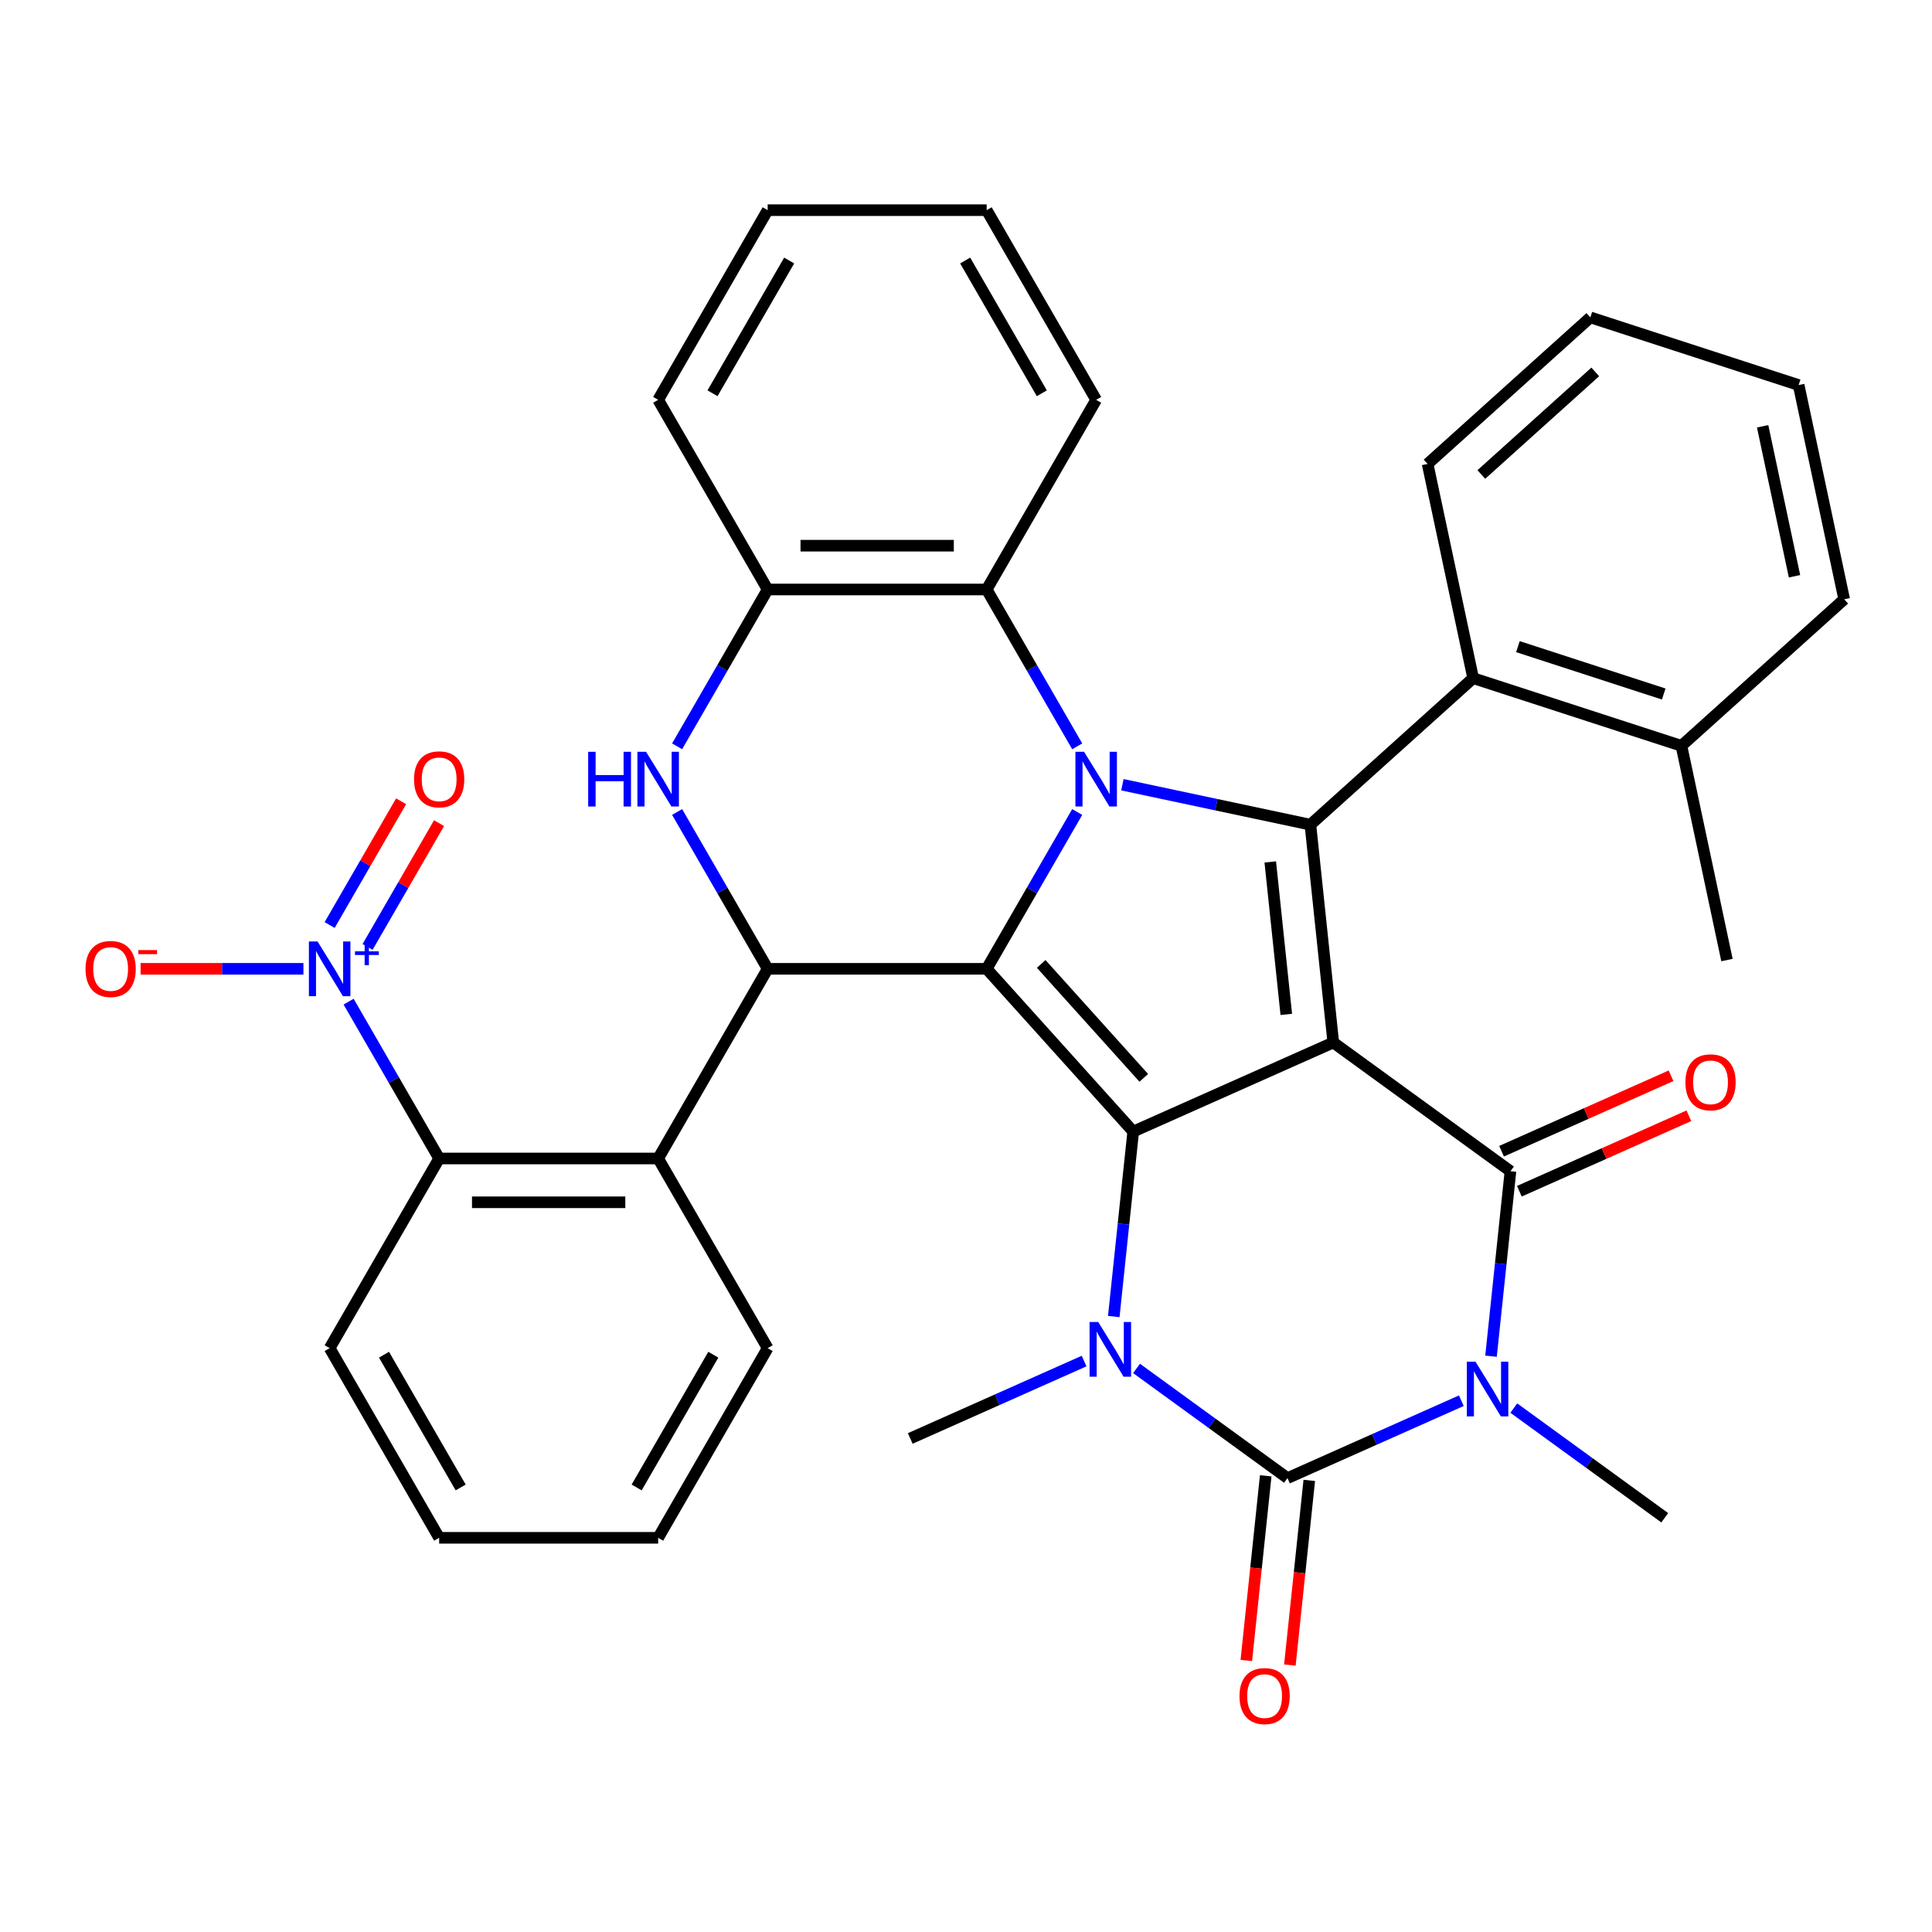 <?xml version='1.0' encoding='iso-8859-1'?>
<svg version='1.1' baseProfile='full'
              xmlns='http://www.w3.org/2000/svg'
                      xmlns:rdkit='http://www.rdkit.org/xml'
                      xmlns:xlink='http://www.w3.org/1999/xlink'
                  xml:space='preserve'
width='1000px' height='1000px' viewBox='0 0 1000 1000'>
<!-- END OF HEADER -->
<rect style='opacity:1.0;fill:#FFFFFF;stroke:none' width='1000' height='1000' x='0' y='0'> </rect>
<path class='bond-0' d='M 690.105,539.595 L 586.548,585.701' style='fill:none;fill-rule:evenodd;stroke:#000000;stroke-width:6px;stroke-linecap:butt;stroke-linejoin:miter;stroke-opacity:1' />
<path class='bond-4' d='M 690.105,539.595 L 781.812,606.225' style='fill:none;fill-rule:evenodd;stroke:#000000;stroke-width:6px;stroke-linecap:butt;stroke-linejoin:miter;stroke-opacity:1' />
<path class='bond-6' d='M 690.105,539.595 L 678.256,426.859' style='fill:none;fill-rule:evenodd;stroke:#000000;stroke-width:6px;stroke-linecap:butt;stroke-linejoin:miter;stroke-opacity:1' />
<path class='bond-6' d='M 665.78,525.055 L 657.486,446.139' style='fill:none;fill-rule:evenodd;stroke:#000000;stroke-width:6px;stroke-linecap:butt;stroke-linejoin:miter;stroke-opacity:1' />
<path class='bond-1' d='M 586.548,585.701 L 510.698,501.461' style='fill:none;fill-rule:evenodd;stroke:#000000;stroke-width:6px;stroke-linecap:butt;stroke-linejoin:miter;stroke-opacity:1' />
<path class='bond-1' d='M 592.019,557.895 L 538.923,498.927' style='fill:none;fill-rule:evenodd;stroke:#000000;stroke-width:6px;stroke-linecap:butt;stroke-linejoin:miter;stroke-opacity:1' />
<path class='bond-7' d='M 586.548,585.701 L 581.517,633.572' style='fill:none;fill-rule:evenodd;stroke:#000000;stroke-width:6px;stroke-linecap:butt;stroke-linejoin:miter;stroke-opacity:1' />
<path class='bond-7' d='M 581.517,633.572 L 576.485,681.443' style='fill:none;fill-rule:evenodd;stroke:#0000FF;stroke-width:6px;stroke-linecap:butt;stroke-linejoin:miter;stroke-opacity:1' />
<path class='bond-8' d='M 510.698,501.461 L 397.341,501.461' style='fill:none;fill-rule:evenodd;stroke:#000000;stroke-width:6px;stroke-linecap:butt;stroke-linejoin:miter;stroke-opacity:1' />
<path class='bond-36' d='M 510.698,501.461 L 534.131,460.873' style='fill:none;fill-rule:evenodd;stroke:#000000;stroke-width:6px;stroke-linecap:butt;stroke-linejoin:miter;stroke-opacity:1' />
<path class='bond-36' d='M 534.131,460.873 L 557.565,420.285' style='fill:none;fill-rule:evenodd;stroke:#0000FF;stroke-width:6px;stroke-linecap:butt;stroke-linejoin:miter;stroke-opacity:1' />
<path class='bond-2' d='M 580.95,406.176 L 629.603,416.518' style='fill:none;fill-rule:evenodd;stroke:#0000FF;stroke-width:6px;stroke-linecap:butt;stroke-linejoin:miter;stroke-opacity:1' />
<path class='bond-2' d='M 629.603,416.518 L 678.256,426.859' style='fill:none;fill-rule:evenodd;stroke:#000000;stroke-width:6px;stroke-linecap:butt;stroke-linejoin:miter;stroke-opacity:1' />
<path class='bond-12' d='M 557.565,386.297 L 534.131,345.709' style='fill:none;fill-rule:evenodd;stroke:#0000FF;stroke-width:6px;stroke-linecap:butt;stroke-linejoin:miter;stroke-opacity:1' />
<path class='bond-12' d='M 534.131,345.709 L 510.698,305.121' style='fill:none;fill-rule:evenodd;stroke:#000000;stroke-width:6px;stroke-linecap:butt;stroke-linejoin:miter;stroke-opacity:1' />
<path class='bond-3' d='M 771.749,701.966 L 776.781,654.095' style='fill:none;fill-rule:evenodd;stroke:#0000FF;stroke-width:6px;stroke-linecap:butt;stroke-linejoin:miter;stroke-opacity:1' />
<path class='bond-3' d='M 776.781,654.095 L 781.812,606.225' style='fill:none;fill-rule:evenodd;stroke:#000000;stroke-width:6px;stroke-linecap:butt;stroke-linejoin:miter;stroke-opacity:1' />
<path class='bond-5' d='M 756.389,725.004 L 711.398,745.035' style='fill:none;fill-rule:evenodd;stroke:#0000FF;stroke-width:6px;stroke-linecap:butt;stroke-linejoin:miter;stroke-opacity:1' />
<path class='bond-5' d='M 711.398,745.035 L 666.407,765.067' style='fill:none;fill-rule:evenodd;stroke:#000000;stroke-width:6px;stroke-linecap:butt;stroke-linejoin:miter;stroke-opacity:1' />
<path class='bond-21' d='M 783.537,728.822 L 822.604,757.206' style='fill:none;fill-rule:evenodd;stroke:#0000FF;stroke-width:6px;stroke-linecap:butt;stroke-linejoin:miter;stroke-opacity:1' />
<path class='bond-21' d='M 822.604,757.206 L 861.671,785.59' style='fill:none;fill-rule:evenodd;stroke:#000000;stroke-width:6px;stroke-linecap:butt;stroke-linejoin:miter;stroke-opacity:1' />
<path class='bond-17' d='M 786.423,616.58 L 830.284,597.052' style='fill:none;fill-rule:evenodd;stroke:#000000;stroke-width:6px;stroke-linecap:butt;stroke-linejoin:miter;stroke-opacity:1' />
<path class='bond-17' d='M 830.284,597.052 L 874.146,577.524' style='fill:none;fill-rule:evenodd;stroke:#FF0000;stroke-width:6px;stroke-linecap:butt;stroke-linejoin:miter;stroke-opacity:1' />
<path class='bond-17' d='M 777.202,595.869 L 821.063,576.341' style='fill:none;fill-rule:evenodd;stroke:#000000;stroke-width:6px;stroke-linecap:butt;stroke-linejoin:miter;stroke-opacity:1' />
<path class='bond-17' d='M 821.063,576.341 L 864.924,556.812' style='fill:none;fill-rule:evenodd;stroke:#FF0000;stroke-width:6px;stroke-linecap:butt;stroke-linejoin:miter;stroke-opacity:1' />
<path class='bond-16' d='M 655.133,763.882 L 650.11,811.673' style='fill:none;fill-rule:evenodd;stroke:#000000;stroke-width:6px;stroke-linecap:butt;stroke-linejoin:miter;stroke-opacity:1' />
<path class='bond-16' d='M 650.11,811.673 L 645.087,859.464' style='fill:none;fill-rule:evenodd;stroke:#FF0000;stroke-width:6px;stroke-linecap:butt;stroke-linejoin:miter;stroke-opacity:1' />
<path class='bond-16' d='M 677.68,766.252 L 672.657,814.042' style='fill:none;fill-rule:evenodd;stroke:#000000;stroke-width:6px;stroke-linecap:butt;stroke-linejoin:miter;stroke-opacity:1' />
<path class='bond-16' d='M 672.657,814.042 L 667.634,861.833' style='fill:none;fill-rule:evenodd;stroke:#FF0000;stroke-width:6px;stroke-linecap:butt;stroke-linejoin:miter;stroke-opacity:1' />
<path class='bond-37' d='M 666.407,765.067 L 627.34,736.683' style='fill:none;fill-rule:evenodd;stroke:#000000;stroke-width:6px;stroke-linecap:butt;stroke-linejoin:miter;stroke-opacity:1' />
<path class='bond-37' d='M 627.34,736.683 L 588.273,708.299' style='fill:none;fill-rule:evenodd;stroke:#0000FF;stroke-width:6px;stroke-linecap:butt;stroke-linejoin:miter;stroke-opacity:1' />
<path class='bond-15' d='M 678.256,426.859 L 762.496,351.009' style='fill:none;fill-rule:evenodd;stroke:#000000;stroke-width:6px;stroke-linecap:butt;stroke-linejoin:miter;stroke-opacity:1' />
<path class='bond-22' d='M 561.125,704.481 L 516.134,724.512' style='fill:none;fill-rule:evenodd;stroke:#0000FF;stroke-width:6px;stroke-linecap:butt;stroke-linejoin:miter;stroke-opacity:1' />
<path class='bond-22' d='M 516.134,724.512 L 471.143,744.544' style='fill:none;fill-rule:evenodd;stroke:#000000;stroke-width:6px;stroke-linecap:butt;stroke-linejoin:miter;stroke-opacity:1' />
<path class='bond-9' d='M 397.341,501.461 L 373.908,460.873' style='fill:none;fill-rule:evenodd;stroke:#000000;stroke-width:6px;stroke-linecap:butt;stroke-linejoin:miter;stroke-opacity:1' />
<path class='bond-9' d='M 373.908,460.873 L 350.474,420.285' style='fill:none;fill-rule:evenodd;stroke:#0000FF;stroke-width:6px;stroke-linecap:butt;stroke-linejoin:miter;stroke-opacity:1' />
<path class='bond-11' d='M 397.341,501.461 L 340.663,599.631' style='fill:none;fill-rule:evenodd;stroke:#000000;stroke-width:6px;stroke-linecap:butt;stroke-linejoin:miter;stroke-opacity:1' />
<path class='bond-38' d='M 350.474,386.297 L 373.908,345.709' style='fill:none;fill-rule:evenodd;stroke:#0000FF;stroke-width:6px;stroke-linecap:butt;stroke-linejoin:miter;stroke-opacity:1' />
<path class='bond-38' d='M 373.908,345.709 L 397.341,305.121' style='fill:none;fill-rule:evenodd;stroke:#000000;stroke-width:6px;stroke-linecap:butt;stroke-linejoin:miter;stroke-opacity:1' />
<path class='bond-10' d='M 180.439,518.455 L 203.872,559.043' style='fill:none;fill-rule:evenodd;stroke:#0000FF;stroke-width:6px;stroke-linecap:butt;stroke-linejoin:miter;stroke-opacity:1' />
<path class='bond-10' d='M 203.872,559.043 L 227.306,599.631' style='fill:none;fill-rule:evenodd;stroke:#000000;stroke-width:6px;stroke-linecap:butt;stroke-linejoin:miter;stroke-opacity:1' />
<path class='bond-18' d='M 157.054,501.461 L 114.909,501.461' style='fill:none;fill-rule:evenodd;stroke:#0000FF;stroke-width:6px;stroke-linecap:butt;stroke-linejoin:miter;stroke-opacity:1' />
<path class='bond-18' d='M 114.909,501.461 L 72.765,501.461' style='fill:none;fill-rule:evenodd;stroke:#FF0000;stroke-width:6px;stroke-linecap:butt;stroke-linejoin:miter;stroke-opacity:1' />
<path class='bond-19' d='M 190.256,490.135 L 208.752,458.099' style='fill:none;fill-rule:evenodd;stroke:#0000FF;stroke-width:6px;stroke-linecap:butt;stroke-linejoin:miter;stroke-opacity:1' />
<path class='bond-19' d='M 208.752,458.099 L 227.248,426.062' style='fill:none;fill-rule:evenodd;stroke:#FF0000;stroke-width:6px;stroke-linecap:butt;stroke-linejoin:miter;stroke-opacity:1' />
<path class='bond-19' d='M 170.622,478.799 L 189.118,446.763' style='fill:none;fill-rule:evenodd;stroke:#0000FF;stroke-width:6px;stroke-linecap:butt;stroke-linejoin:miter;stroke-opacity:1' />
<path class='bond-19' d='M 189.118,446.763 L 207.614,414.727' style='fill:none;fill-rule:evenodd;stroke:#FF0000;stroke-width:6px;stroke-linecap:butt;stroke-linejoin:miter;stroke-opacity:1' />
<path class='bond-13' d='M 340.663,599.631 L 227.306,599.631' style='fill:none;fill-rule:evenodd;stroke:#000000;stroke-width:6px;stroke-linecap:butt;stroke-linejoin:miter;stroke-opacity:1' />
<path class='bond-13' d='M 323.659,622.302 L 244.309,622.302' style='fill:none;fill-rule:evenodd;stroke:#000000;stroke-width:6px;stroke-linecap:butt;stroke-linejoin:miter;stroke-opacity:1' />
<path class='bond-23' d='M 340.663,599.631 L 397.341,697.801' style='fill:none;fill-rule:evenodd;stroke:#000000;stroke-width:6px;stroke-linecap:butt;stroke-linejoin:miter;stroke-opacity:1' />
<path class='bond-14' d='M 510.698,305.121 L 397.341,305.121' style='fill:none;fill-rule:evenodd;stroke:#000000;stroke-width:6px;stroke-linecap:butt;stroke-linejoin:miter;stroke-opacity:1' />
<path class='bond-14' d='M 493.694,282.45 L 414.345,282.45' style='fill:none;fill-rule:evenodd;stroke:#000000;stroke-width:6px;stroke-linecap:butt;stroke-linejoin:miter;stroke-opacity:1' />
<path class='bond-24' d='M 510.698,305.121 L 567.376,206.951' style='fill:none;fill-rule:evenodd;stroke:#000000;stroke-width:6px;stroke-linecap:butt;stroke-linejoin:miter;stroke-opacity:1' />
<path class='bond-25' d='M 227.306,599.631 L 170.628,697.801' style='fill:none;fill-rule:evenodd;stroke:#000000;stroke-width:6px;stroke-linecap:butt;stroke-linejoin:miter;stroke-opacity:1' />
<path class='bond-27' d='M 397.341,305.121 L 340.663,206.951' style='fill:none;fill-rule:evenodd;stroke:#000000;stroke-width:6px;stroke-linecap:butt;stroke-linejoin:miter;stroke-opacity:1' />
<path class='bond-20' d='M 762.496,351.009 L 870.305,386.038' style='fill:none;fill-rule:evenodd;stroke:#000000;stroke-width:6px;stroke-linecap:butt;stroke-linejoin:miter;stroke-opacity:1' />
<path class='bond-20' d='M 785.673,334.701 L 861.139,359.222' style='fill:none;fill-rule:evenodd;stroke:#000000;stroke-width:6px;stroke-linecap:butt;stroke-linejoin:miter;stroke-opacity:1' />
<path class='bond-26' d='M 762.496,351.009 L 738.928,240.129' style='fill:none;fill-rule:evenodd;stroke:#000000;stroke-width:6px;stroke-linecap:butt;stroke-linejoin:miter;stroke-opacity:1' />
<path class='bond-28' d='M 870.305,386.038 L 893.873,496.918' style='fill:none;fill-rule:evenodd;stroke:#000000;stroke-width:6px;stroke-linecap:butt;stroke-linejoin:miter;stroke-opacity:1' />
<path class='bond-29' d='M 870.305,386.038 L 954.545,310.188' style='fill:none;fill-rule:evenodd;stroke:#000000;stroke-width:6px;stroke-linecap:butt;stroke-linejoin:miter;stroke-opacity:1' />
<path class='bond-30' d='M 397.341,697.801 L 340.663,795.97' style='fill:none;fill-rule:evenodd;stroke:#000000;stroke-width:6px;stroke-linecap:butt;stroke-linejoin:miter;stroke-opacity:1' />
<path class='bond-30' d='M 369.205,701.19 L 329.53,769.909' style='fill:none;fill-rule:evenodd;stroke:#000000;stroke-width:6px;stroke-linecap:butt;stroke-linejoin:miter;stroke-opacity:1' />
<path class='bond-31' d='M 567.376,206.951 L 510.698,108.782' style='fill:none;fill-rule:evenodd;stroke:#000000;stroke-width:6px;stroke-linecap:butt;stroke-linejoin:miter;stroke-opacity:1' />
<path class='bond-31' d='M 539.24,203.562 L 499.566,134.843' style='fill:none;fill-rule:evenodd;stroke:#000000;stroke-width:6px;stroke-linecap:butt;stroke-linejoin:miter;stroke-opacity:1' />
<path class='bond-41' d='M 170.628,697.801 L 227.306,795.97' style='fill:none;fill-rule:evenodd;stroke:#000000;stroke-width:6px;stroke-linecap:butt;stroke-linejoin:miter;stroke-opacity:1' />
<path class='bond-41' d='M 198.763,701.19 L 238.438,769.909' style='fill:none;fill-rule:evenodd;stroke:#000000;stroke-width:6px;stroke-linecap:butt;stroke-linejoin:miter;stroke-opacity:1' />
<path class='bond-33' d='M 738.928,240.129 L 823.169,164.279' style='fill:none;fill-rule:evenodd;stroke:#000000;stroke-width:6px;stroke-linecap:butt;stroke-linejoin:miter;stroke-opacity:1' />
<path class='bond-33' d='M 766.734,245.6 L 825.703,192.504' style='fill:none;fill-rule:evenodd;stroke:#000000;stroke-width:6px;stroke-linecap:butt;stroke-linejoin:miter;stroke-opacity:1' />
<path class='bond-40' d='M 340.663,206.951 L 397.341,108.782' style='fill:none;fill-rule:evenodd;stroke:#000000;stroke-width:6px;stroke-linecap:butt;stroke-linejoin:miter;stroke-opacity:1' />
<path class='bond-40' d='M 368.798,203.562 L 408.473,134.843' style='fill:none;fill-rule:evenodd;stroke:#000000;stroke-width:6px;stroke-linecap:butt;stroke-linejoin:miter;stroke-opacity:1' />
<path class='bond-39' d='M 954.545,310.188 L 930.977,199.308' style='fill:none;fill-rule:evenodd;stroke:#000000;stroke-width:6px;stroke-linecap:butt;stroke-linejoin:miter;stroke-opacity:1' />
<path class='bond-39' d='M 928.834,298.269 L 912.337,220.653' style='fill:none;fill-rule:evenodd;stroke:#000000;stroke-width:6px;stroke-linecap:butt;stroke-linejoin:miter;stroke-opacity:1' />
<path class='bond-32' d='M 340.663,795.97 L 227.306,795.97' style='fill:none;fill-rule:evenodd;stroke:#000000;stroke-width:6px;stroke-linecap:butt;stroke-linejoin:miter;stroke-opacity:1' />
<path class='bond-34' d='M 510.698,108.782 L 397.341,108.782' style='fill:none;fill-rule:evenodd;stroke:#000000;stroke-width:6px;stroke-linecap:butt;stroke-linejoin:miter;stroke-opacity:1' />
<path class='bond-35' d='M 823.169,164.279 L 930.977,199.308' style='fill:none;fill-rule:evenodd;stroke:#000000;stroke-width:6px;stroke-linecap:butt;stroke-linejoin:miter;stroke-opacity:1' />
<path  class='atom-3' d='M 561.116 389.131
L 570.396 404.131
Q 571.316 405.611, 572.796 408.291
Q 574.276 410.971, 574.356 411.131
L 574.356 389.131
L 578.116 389.131
L 578.116 417.451
L 574.236 417.451
L 564.276 401.051
Q 563.116 399.131, 561.876 396.931
Q 560.676 394.731, 560.316 394.051
L 560.316 417.451
L 556.636 417.451
L 556.636 389.131
L 561.116 389.131
' fill='#0000FF'/>
<path  class='atom-4' d='M 763.703 704.8
L 772.983 719.8
Q 773.903 721.28, 775.383 723.96
Q 776.863 726.64, 776.943 726.8
L 776.943 704.8
L 780.703 704.8
L 780.703 733.12
L 776.823 733.12
L 766.863 716.72
Q 765.703 714.8, 764.463 712.6
Q 763.263 710.4, 762.903 709.72
L 762.903 733.12
L 759.223 733.12
L 759.223 704.8
L 763.703 704.8
' fill='#0000FF'/>
<path  class='atom-8' d='M 568.439 684.277
L 577.719 699.277
Q 578.639 700.757, 580.119 703.437
Q 581.599 706.117, 581.679 706.277
L 581.679 684.277
L 585.439 684.277
L 585.439 712.597
L 581.559 712.597
L 571.599 696.197
Q 570.439 694.277, 569.199 692.077
Q 567.999 689.877, 567.639 689.197
L 567.639 712.597
L 563.959 712.597
L 563.959 684.277
L 568.439 684.277
' fill='#0000FF'/>
<path  class='atom-10' d='M 304.443 389.131
L 308.283 389.131
L 308.283 401.171
L 322.763 401.171
L 322.763 389.131
L 326.603 389.131
L 326.603 417.451
L 322.763 417.451
L 322.763 404.371
L 308.283 404.371
L 308.283 417.451
L 304.443 417.451
L 304.443 389.131
' fill='#0000FF'/>
<path  class='atom-10' d='M 334.403 389.131
L 343.683 404.131
Q 344.603 405.611, 346.083 408.291
Q 347.563 410.971, 347.643 411.131
L 347.643 389.131
L 351.403 389.131
L 351.403 417.451
L 347.523 417.451
L 337.563 401.051
Q 336.403 399.131, 335.163 396.931
Q 333.963 394.731, 333.603 394.051
L 333.603 417.451
L 329.923 417.451
L 329.923 389.131
L 334.403 389.131
' fill='#0000FF'/>
<path  class='atom-11' d='M 164.368 487.301
L 173.648 502.301
Q 174.568 503.781, 176.048 506.461
Q 177.528 509.141, 177.608 509.301
L 177.608 487.301
L 181.368 487.301
L 181.368 515.621
L 177.488 515.621
L 167.528 499.221
Q 166.368 497.301, 165.128 495.101
Q 163.928 492.901, 163.568 492.221
L 163.568 515.621
L 159.888 515.621
L 159.888 487.301
L 164.368 487.301
' fill='#0000FF'/>
<path  class='atom-11' d='M 183.744 492.406
L 188.733 492.406
L 188.733 487.152
L 190.951 487.152
L 190.951 492.406
L 196.072 492.406
L 196.072 494.307
L 190.951 494.307
L 190.951 499.587
L 188.733 499.587
L 188.733 494.307
L 183.744 494.307
L 183.744 492.406
' fill='#0000FF'/>
<path  class='atom-17' d='M 641.558 877.882
Q 641.558 871.082, 644.918 867.282
Q 648.278 863.482, 654.558 863.482
Q 660.838 863.482, 664.198 867.282
Q 667.558 871.082, 667.558 877.882
Q 667.558 884.762, 664.158 888.682
Q 660.758 892.562, 654.558 892.562
Q 648.318 892.562, 644.918 888.682
Q 641.558 884.802, 641.558 877.882
M 654.558 889.362
Q 658.878 889.362, 661.198 886.482
Q 663.558 883.562, 663.558 877.882
Q 663.558 872.322, 661.198 869.522
Q 658.878 866.682, 654.558 866.682
Q 650.238 866.682, 647.878 869.482
Q 645.558 872.282, 645.558 877.882
Q 645.558 883.602, 647.878 886.482
Q 650.238 889.362, 654.558 889.362
' fill='#FF0000'/>
<path  class='atom-18' d='M 872.369 560.198
Q 872.369 553.398, 875.729 549.598
Q 879.089 545.798, 885.369 545.798
Q 891.649 545.798, 895.009 549.598
Q 898.369 553.398, 898.369 560.198
Q 898.369 567.078, 894.969 570.998
Q 891.569 574.878, 885.369 574.878
Q 879.129 574.878, 875.729 570.998
Q 872.369 567.118, 872.369 560.198
M 885.369 571.678
Q 889.689 571.678, 892.009 568.798
Q 894.369 565.878, 894.369 560.198
Q 894.369 554.638, 892.009 551.838
Q 889.689 548.998, 885.369 548.998
Q 881.049 548.998, 878.689 551.798
Q 876.369 554.598, 876.369 560.198
Q 876.369 565.918, 878.689 568.798
Q 881.049 571.678, 885.369 571.678
' fill='#FF0000'/>
<path  class='atom-19' d='M 44.271 501.541
Q 44.271 494.741, 47.631 490.941
Q 50.991 487.141, 57.271 487.141
Q 63.551 487.141, 66.911 490.941
Q 70.271 494.741, 70.271 501.541
Q 70.271 508.421, 66.871 512.341
Q 63.471 516.221, 57.271 516.221
Q 51.031 516.221, 47.631 512.341
Q 44.271 508.461, 44.271 501.541
M 57.271 513.021
Q 61.591 513.021, 63.911 510.141
Q 66.271 507.221, 66.271 501.541
Q 66.271 495.981, 63.911 493.181
Q 61.591 490.341, 57.271 490.341
Q 52.951 490.341, 50.591 493.141
Q 48.271 495.941, 48.271 501.541
Q 48.271 507.261, 50.591 510.141
Q 52.951 513.021, 57.271 513.021
' fill='#FF0000'/>
<path  class='atom-19' d='M 71.591 491.763
L 81.28 491.763
L 81.28 493.875
L 71.591 493.875
L 71.591 491.763
' fill='#FF0000'/>
<path  class='atom-20' d='M 214.306 403.371
Q 214.306 396.571, 217.666 392.771
Q 221.026 388.971, 227.306 388.971
Q 233.586 388.971, 236.946 392.771
Q 240.306 396.571, 240.306 403.371
Q 240.306 410.251, 236.906 414.171
Q 233.506 418.051, 227.306 418.051
Q 221.066 418.051, 217.666 414.171
Q 214.306 410.291, 214.306 403.371
M 227.306 414.851
Q 231.626 414.851, 233.946 411.971
Q 236.306 409.051, 236.306 403.371
Q 236.306 397.811, 233.946 395.011
Q 231.626 392.171, 227.306 392.171
Q 222.986 392.171, 220.626 394.971
Q 218.306 397.771, 218.306 403.371
Q 218.306 409.091, 220.626 411.971
Q 222.986 414.851, 227.306 414.851
' fill='#FF0000'/>
</svg>
